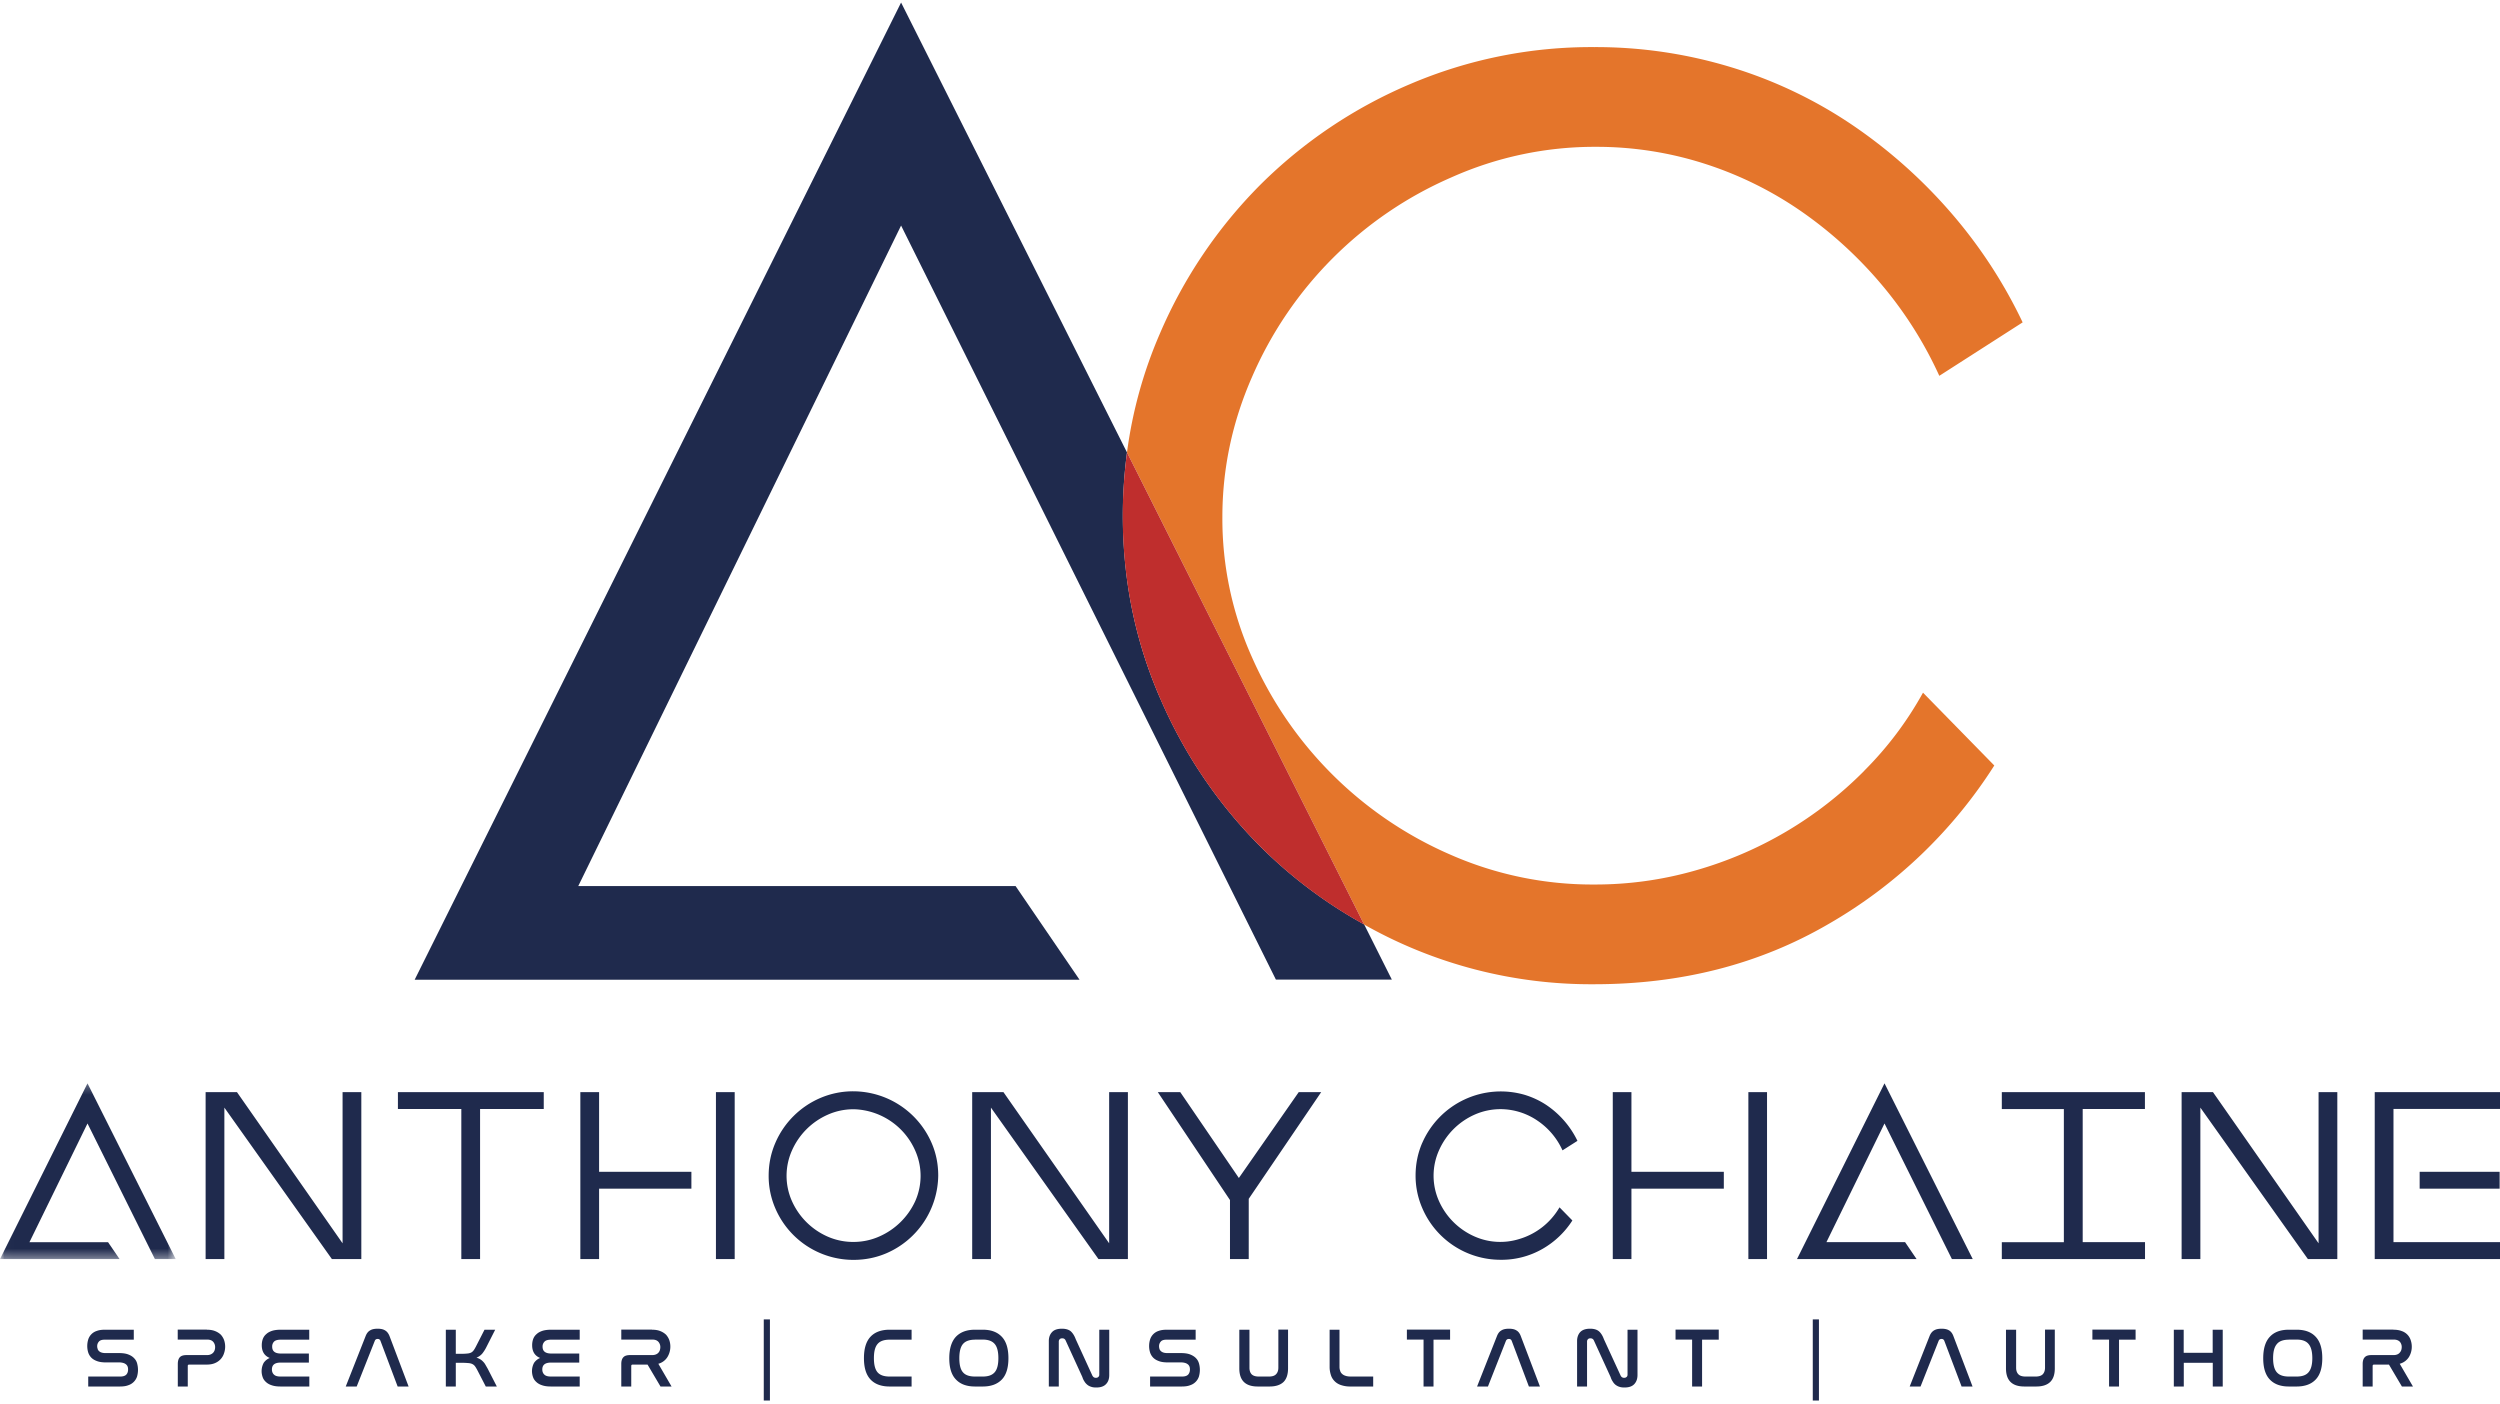 <?xml version="1.0" encoding="UTF-8"?> <svg xmlns="http://www.w3.org/2000/svg" xmlns:xlink="http://www.w3.org/1999/xlink" width="276" height="155"><defs><path id="a" d="M.02.25H19.4v19.4H.02z"></path></defs><g fill="none" fill-rule="evenodd"><g transform="translate(0 119.35)"><mask id="b" fill="#fff"><use xlink:href="#a"></use></mask><path fill="#1F2A4D" mask="url(#b)" d="M19.4 19.65h-2.3L9.66 4.68 3.25 17.79h8.68l1.27 1.86H0L9.66.25l9.74 19.4"></path></g><path fill="#1F2A4D" d="M22.7 139v-18.43h3.46l11.66 16.69v-16.69h2.07V139h-3.25l-11.87-16.72V139h-2.06M60.03 120.57v1.86H53V139h-2.07v-16.57h-7v-1.86h16.1M79.04 139h2.07v-18.43h-2.07V139zm-12.9 0h-2.07v-18.43h2.07v8.8h10.19v1.86H66.14V139zM87.43 132.6a7.71 7.71 0 0 0 3.94 3.92 7 7 0 0 0 2.85.59 7 7 0 0 0 2.85-.6 7.82 7.82 0 0 0 3.97-3.9 6.86 6.86 0 0 0 0-5.58 7.63 7.63 0 0 0-6.79-4.57c-1 0-1.96.2-2.86.6a7.73 7.73 0 0 0-3.96 3.96 6.86 6.86 0 0 0 0 5.58zm-1.83-6.43a9.46 9.46 0 0 1 4.96-4.95 9.16 9.16 0 0 1 3.66-.74 9.46 9.46 0 0 1 8.62 5.68c.5 1.14.74 2.35.74 3.63a9.46 9.46 0 0 1-5.7 8.56c-1.14.49-2.36.74-3.66.74a9.38 9.38 0 0 1-8.62-5.68 8.97 8.97 0 0 1-.74-3.62c0-1.28.25-2.49.74-3.62zM107.33 139v-18.43h3.45l11.67 16.69v-16.69h2.07V139h-3.25l-11.87-16.72V139h-2.07M135.8 132.5l-7.98-11.93h2.48l6.47 9.48 6.61-9.48h2.48l-8 11.78V139h-2.07v-6.5M157.02 126.17a9.46 9.46 0 0 1 11.34-5.29c.87.27 1.67.65 2.4 1.14a10.02 10.02 0 0 1 3.39 3.93L172.5 127a7.82 7.82 0 0 0-2.72-3.25 7.28 7.28 0 0 0-4.1-1.3c-1 0-1.96.2-2.87.6a7.73 7.73 0 0 0-3.95 3.96 6.86 6.86 0 0 0 0 5.58 7.68 7.68 0 0 0 3.94 3.92 7 7 0 0 0 4.85.3 7.64 7.64 0 0 0 4.52-3.52l1.42 1.45a9.53 9.53 0 0 1-3.3 3.14 9.08 9.08 0 0 1-4.64 1.2 9.4 9.4 0 0 1-8.62-5.68 8.97 8.97 0 0 1-.75-3.62c0-1.28.25-2.49.74-3.62M193.02 139h2.06v-18.43h-2.06V139zm-12.9 0h-2.07v-18.43h2.06v8.8h10.2v1.86h-10.2V139zM217.8 139h-2.31l-7.44-14.97-6.41 13.1h8.68l1.27 1.87h-13.2l9.66-19.4 9.74 19.4M236.8 120.57v1.86h-6.87v14.7h6.88V139H221v-1.86h6.85v-14.7h-6.85v-1.87h15.8M240.85 139v-18.43h3.46l11.66 16.69v-16.69h2.07V139h-3.25l-11.87-16.72V139h-2.07M267.13 131.23h8.83v-1.86h-8.83v1.86zm-4.96 7.77v-18.43h14.03v1.86h-11.96v14.7h11.96V139h-14.03zM128.06 77.04c-2.74-6.29-4.1-13-4.1-20.11 0-2.37.16-4.7.46-6.98L99.48.28l-53.7 107.88h73.4l-7.06-10.34H63.84L99.48 24.9l41.38 83.25h12.8l-3.06-6.1a51.22 51.22 0 0 1-11.46-8.6 52.59 52.59 0 0 1-11.08-16.42"></path><path d="M205.81 85.1a42.58 42.58 0 0 1-18.64 11 40.08 40.08 0 0 1-11.16 1.55 38.9 38.9 0 0 1-15.85-3.28 42.36 42.36 0 0 1-21.92-21.76 37.36 37.36 0 0 1-3.29-15.52c0-5.36 1.1-10.53 3.29-15.51a42.38 42.38 0 0 1 22-22 38.72 38.72 0 0 1 15.93-3.37 39 39 0 0 1 12.07 1.88A40.34 40.34 0 0 1 199 23.43a45.58 45.58 0 0 1 8.78 8.05 43.67 43.67 0 0 1 6.32 10.01l9.2-5.9a53.66 53.66 0 0 0-7.96-12.16 55.88 55.88 0 0 0-10.93-9.69 49.65 49.65 0 0 0-13.3-6.32 51.19 51.19 0 0 0-15.1-2.22 50.93 50.93 0 0 0-20.37 4.1 52.45 52.45 0 0 0-16.5 11.1 52.63 52.63 0 0 0-11.08 16.41 49.04 49.04 0 0 0-3.64 13.14l26.18 52.12a50.86 50.86 0 0 0 25.4 6.59c9.64 0 18.26-2.22 25.87-6.65a52.94 52.94 0 0 0 18.3-17.5l-7.87-8.04a38.33 38.33 0 0 1-6.49 8.62" fill="#E4752B"></path><path d="M123.95 56.93c0 7.12 1.37 13.82 4.1 20.11a52.59 52.59 0 0 0 11.1 16.43 51.22 51.22 0 0 0 11.45 8.6l-26.18-52.12c-.3 2.28-.47 4.6-.47 6.98" fill="#BF2E2D"></path><g fill="#1F2A4D"><path d="M14.77 146.8v1.1h-3.22c-.28 0-.49.06-.62.2a.75.75 0 0 0-.2.54c0 .1.02.18.05.27.02.1.07.17.14.24a.7.7 0 0 0 .29.17c.12.04.27.06.45.06h1.47c.43 0 .78.05 1.05.16.28.11.49.25.65.43.16.17.27.37.32.6a2.64 2.64 0 0 1-.02 1.4 1.5 1.5 0 0 1-.97.96c-.25.1-.56.14-.92.14h-3.5v-1.1h3.54c.3 0 .52-.07.66-.21.14-.15.2-.34.2-.57 0-.1-.01-.2-.04-.29a.6.6 0 0 0-.16-.25.81.81 0 0 0-.3-.17 1.54 1.54 0 0 0-.48-.07H11.7c-.42 0-.76-.05-1.03-.16-.27-.1-.48-.24-.63-.41a1.47 1.47 0 0 1-.32-.59 2.48 2.48 0 0 1 .02-1.37 1.45 1.45 0 0 1 .96-.95c.24-.09.54-.13.89-.13h3.18M22.84 146.8c.35 0 .65.05.9.15.26.1.47.24.64.4.16.18.28.38.36.6a2.23 2.23 0 0 1 0 1.43 1.73 1.73 0 0 1-.97 1.09c-.26.12-.57.18-.93.18h-1.95c-.11 0-.16.05-.16.15v2.27h-1.1v-2.48c0-.35.08-.6.23-.76.16-.16.4-.23.76-.23h2.25c.16 0 .3-.03.4-.08a.74.74 0 0 0 .43-.47 1 1 0 0 0 .05-.32.88.88 0 0 0-.21-.59c-.14-.16-.36-.25-.66-.25h-3.26v-1.1h3.22M34.14 146.8v1.1H31c-.33 0-.58.06-.73.2a.76.76 0 0 0-.22.58c0 .5.32.75.96.75h3.09v1h-3.12c-.64 0-.96.25-.96.76 0 .24.08.44.24.58.15.14.39.2.71.2h3.18v1.1h-3.18c-.37 0-.69-.04-.95-.13-.26-.08-.48-.2-.65-.36-.17-.15-.3-.33-.37-.54a1.95 1.95 0 0 1 .11-1.58c.16-.23.38-.42.67-.54-.59-.24-.88-.71-.88-1.41 0-.25.04-.48.12-.7.08-.2.2-.38.38-.53.17-.16.38-.27.65-.36.26-.08.58-.12.95-.12h3.14M39.38 153.07h-1.21l2.2-5.58c.12-.3.28-.5.5-.62.21-.13.49-.18.82-.18.33 0 .6.05.81.18.22.12.38.33.5.62l2.11 5.58H43.9l-1.9-5.05c-.06-.14-.16-.2-.3-.2-.16 0-.26.06-.32.2l-2 5.05M50.32 146.8v2.66h.6c.27 0 .49-.01.66-.03.17-.01.3-.05.42-.1a.8.8 0 0 0 .28-.24c.08-.1.16-.24.25-.41l.96-1.88h1.18l-.99 1.95c-.14.28-.3.51-.45.7a1.7 1.7 0 0 1-.63.44 1.49 1.49 0 0 1 .7.4c.1.1.19.2.27.34l.27.47 1.01 1.97h-1.22l-.96-1.86c-.09-.16-.17-.3-.25-.4a.8.8 0 0 0-.3-.23c-.13-.06-.29-.09-.47-.1a9.19 9.19 0 0 0-.73-.03h-.6v2.62h-1.1v-6.27h1.1M64 146.8v1.1h-3.15c-.33 0-.58.06-.72.2a.76.76 0 0 0-.23.58c0 .5.32.75.96.75h3.09v1h-3.12c-.64 0-.96.25-.96.76 0 .24.08.44.24.58.15.14.39.2.71.2H64v1.1h-3.18c-.37 0-.69-.04-.95-.13-.26-.08-.48-.2-.65-.36-.17-.15-.3-.33-.37-.54a1.94 1.94 0 0 1 .11-1.58c.16-.23.38-.42.67-.54-.59-.24-.88-.71-.88-1.41 0-.25.04-.48.12-.7.08-.2.2-.38.38-.53.17-.16.38-.27.65-.36.26-.08.58-.12.95-.12h3.14M71.99 146.8c.35 0 .66.05.9.15.26.1.47.24.64.4.16.18.28.38.36.6a2.23 2.23 0 0 1-.2 1.86 1.7 1.7 0 0 1-1.01.75l1.46 2.51h-1.22l-1.43-2.42h-1.64c-.1 0-.16.05-.16.15v2.27h-1.1v-2.48c0-.35.08-.6.24-.76.15-.16.4-.23.75-.23h2.45c.15 0 .28-.03.4-.08a.73.73 0 0 0 .42-.47c.03-.1.05-.22.05-.33a.87.87 0 0 0-.21-.58c-.14-.16-.36-.25-.66-.25h-3.44v-1.1h3.4M84.32 154.62H85v-8.96h-.68zM100.64 146.8v1.1h-2.43c-.6 0-1.05.15-1.32.47-.28.32-.41.84-.41 1.57 0 .72.13 1.24.4 1.56.28.32.72.47 1.33.47h2.43v1.1h-2.43c-.91 0-1.62-.26-2.1-.77-.49-.52-.73-1.3-.73-2.36 0-1.06.24-1.85.73-2.37.48-.51 1.19-.77 2.1-.77h2.43M107.64 147.9c-.6 0-1.05.15-1.33.48-.27.32-.4.84-.4 1.57 0 .72.13 1.24.4 1.55.27.32.72.47 1.33.47h.86c.6 0 1.03-.15 1.31-.47.28-.32.41-.84.41-1.56 0-.72-.13-1.24-.4-1.56-.28-.33-.72-.49-1.32-.49h-.86zm.86-1.1c.91 0 1.61.26 2.1.78s.73 1.3.73 2.37c0 1.05-.24 1.84-.73 2.35s-1.19.77-2.1.77h-.86c-.92 0-1.62-.26-2.1-.77-.5-.51-.74-1.3-.74-2.35 0-1.06.25-1.85.73-2.37.5-.52 1.2-.78 2.11-.78h.86zM116.89 153.07h-1.1v-5.02c0-.4.12-.74.36-.99.23-.25.6-.37 1.08-.37.44 0 .77.1 1 .3.22.21.4.5.53.86l1.83 4c.04.08.09.14.15.19a.4.4 0 0 0 .25.07c.12 0 .2-.03.27-.1.07-.06.1-.14.1-.25v-4.96h1.1v5c0 .42-.11.75-.35 1-.24.26-.6.38-1.08.38-.22 0-.41-.02-.57-.08-.17-.05-.31-.13-.43-.23s-.23-.22-.31-.36c-.1-.15-.17-.3-.23-.49l-1.83-4c-.08-.19-.2-.27-.39-.27-.12 0-.22.03-.28.1a.36.36 0 0 0-.1.26v4.96M132 146.8v1.1h-3.22c-.28 0-.5.06-.62.2a.75.75 0 0 0-.2.54c0 .1.02.18.04.27.03.1.08.17.15.24a.7.7 0 0 0 .29.17c.11.04.27.06.45.06h1.47c.43 0 .78.05 1.05.16s.49.25.65.43c.16.17.26.37.32.6a2.62 2.62 0 0 1-.02 1.4 1.5 1.5 0 0 1-.97.96c-.25.1-.56.14-.92.14h-3.5v-1.1h3.54c.3 0 .52-.07.66-.21.13-.15.2-.34.2-.57 0-.1-.01-.2-.04-.29a.6.6 0 0 0-.16-.25.82.82 0 0 0-.3-.17 1.55 1.55 0 0 0-.48-.07h-1.46c-.42 0-.77-.05-1.03-.16-.27-.1-.48-.24-.63-.41a1.46 1.46 0 0 1-.32-.59 2.47 2.47 0 0 1 .02-1.37 1.45 1.45 0 0 1 .95-.95c.25-.09.55-.13.9-.13H132M137.94 146.8v4.19c0 .32.08.56.24.73.17.17.43.25.8.25h1.11c.36 0 .62-.08.78-.25.17-.17.26-.41.26-.73v-4.2h1.07v4.28c0 .67-.17 1.17-.5 1.5-.35.33-.86.5-1.53.5h-1.32c-1.35 0-2.03-.66-2.03-2v-4.27h1.12M147.88 146.8v4.1c0 .15.02.29.07.42.03.13.1.25.2.34.1.1.23.18.4.23.16.06.37.08.62.08h2.43v1.1h-2.5a3.1 3.1 0 0 1-1.06-.16c-.3-.1-.54-.26-.72-.45-.19-.2-.32-.42-.4-.69a2.85 2.85 0 0 1-.13-.86v-4.11h1.1M160.09 146.8v1.1h-1.83v5.17h-1.1v-5.18h-1.84v-1.1h4.77M164.27 153.07h-1.2l2.2-5.58c.12-.3.28-.5.5-.62.21-.13.49-.18.82-.18.33 0 .6.05.81.18.22.12.38.33.49.62l2.12 5.58h-1.22l-1.9-5.05c-.06-.14-.16-.2-.31-.2s-.25.06-.32.2l-1.99 5.05M175.2 153.07h-1.09v-5.02c0-.4.12-.74.35-.99.24-.25.6-.37 1.09-.37.44 0 .76.1.99.3.23.21.4.5.53.86l1.84 4c.04.08.08.14.15.19a.4.4 0 0 0 .25.07c.11 0 .2-.03.27-.1.07-.06.1-.14.1-.25v-4.96h1.1v5c0 .42-.12.75-.35 1-.24.26-.6.38-1.09.38-.21 0-.4-.02-.57-.08-.16-.05-.3-.13-.43-.23-.12-.1-.22-.22-.3-.36-.1-.15-.17-.3-.23-.49l-1.83-4c-.08-.19-.21-.27-.4-.27-.12 0-.2.03-.27.1a.36.36 0 0 0-.1.26v4.96M189.75 146.8v1.1h-1.84v5.17h-1.1v-5.18h-1.83v-1.1h4.77M200.13 154.62h.68v-8.96h-.68zM212.04 153.07h-1.21l2.2-5.58c.12-.3.29-.5.5-.62.22-.13.49-.18.82-.18.33 0 .6.05.82.18.21.12.37.33.48.62l2.12 5.58h-1.21l-1.91-5.05c-.06-.14-.16-.2-.3-.2-.15 0-.26.06-.32.2l-2 5.05M222.58 146.8v4.19c0 .32.08.56.25.73.16.17.43.25.8.25h1.1c.36 0 .62-.08.79-.25.16-.17.25-.41.25-.73v-4.2h1.08v4.28c0 .67-.17 1.17-.51 1.5-.34.33-.85.5-1.53.5h-1.32c-1.35 0-2.03-.66-2.03-2v-4.27h1.12M235.77 146.8v1.1h-1.83v5.17h-1.1v-5.18H231v-1.1h4.77M241.08 146.8v2.55h3.2v-2.55h1.11v6.27h-1.1v-2.62h-3.2v2.62h-1.1v-6.27h1.1M252.7 147.9c-.61 0-1.06.15-1.33.48-.28.32-.42.84-.42 1.57 0 .72.14 1.24.41 1.55.28.32.72.47 1.33.47h.86c.6 0 1.04-.15 1.31-.47.28-.32.42-.84.42-1.56 0-.72-.14-1.24-.41-1.56-.27-.33-.71-.49-1.32-.49h-.86zm.85-1.1c.91 0 1.62.26 2.1.78.49.52.73 1.3.73 2.37 0 1.05-.24 1.84-.73 2.35-.48.51-1.19.77-2.1.77h-.86c-.92 0-1.62-.26-2.1-.77-.49-.51-.73-1.3-.73-2.35 0-1.06.24-1.85.73-2.37.48-.52 1.18-.78 2.1-.78h.86zM264.24 146.8c.35 0 .66.05.91.15a1.56 1.56 0 0 1 .99 1 2.22 2.22 0 0 1-.19 1.86 1.73 1.73 0 0 1-1.02.75l1.46 2.51h-1.22l-1.43-2.42h-1.64c-.1 0-.16.05-.16.15v2.27h-1.1v-2.48c0-.35.08-.6.24-.76.15-.16.4-.23.75-.23h2.45c.15 0 .28-.03.4-.08.1-.05.2-.11.26-.2a.8.8 0 0 0 .16-.27c.03-.1.05-.22.05-.33a.87.87 0 0 0-.2-.58c-.15-.16-.37-.25-.67-.25h-3.44v-1.1h3.4"></path></g></g></svg> 
